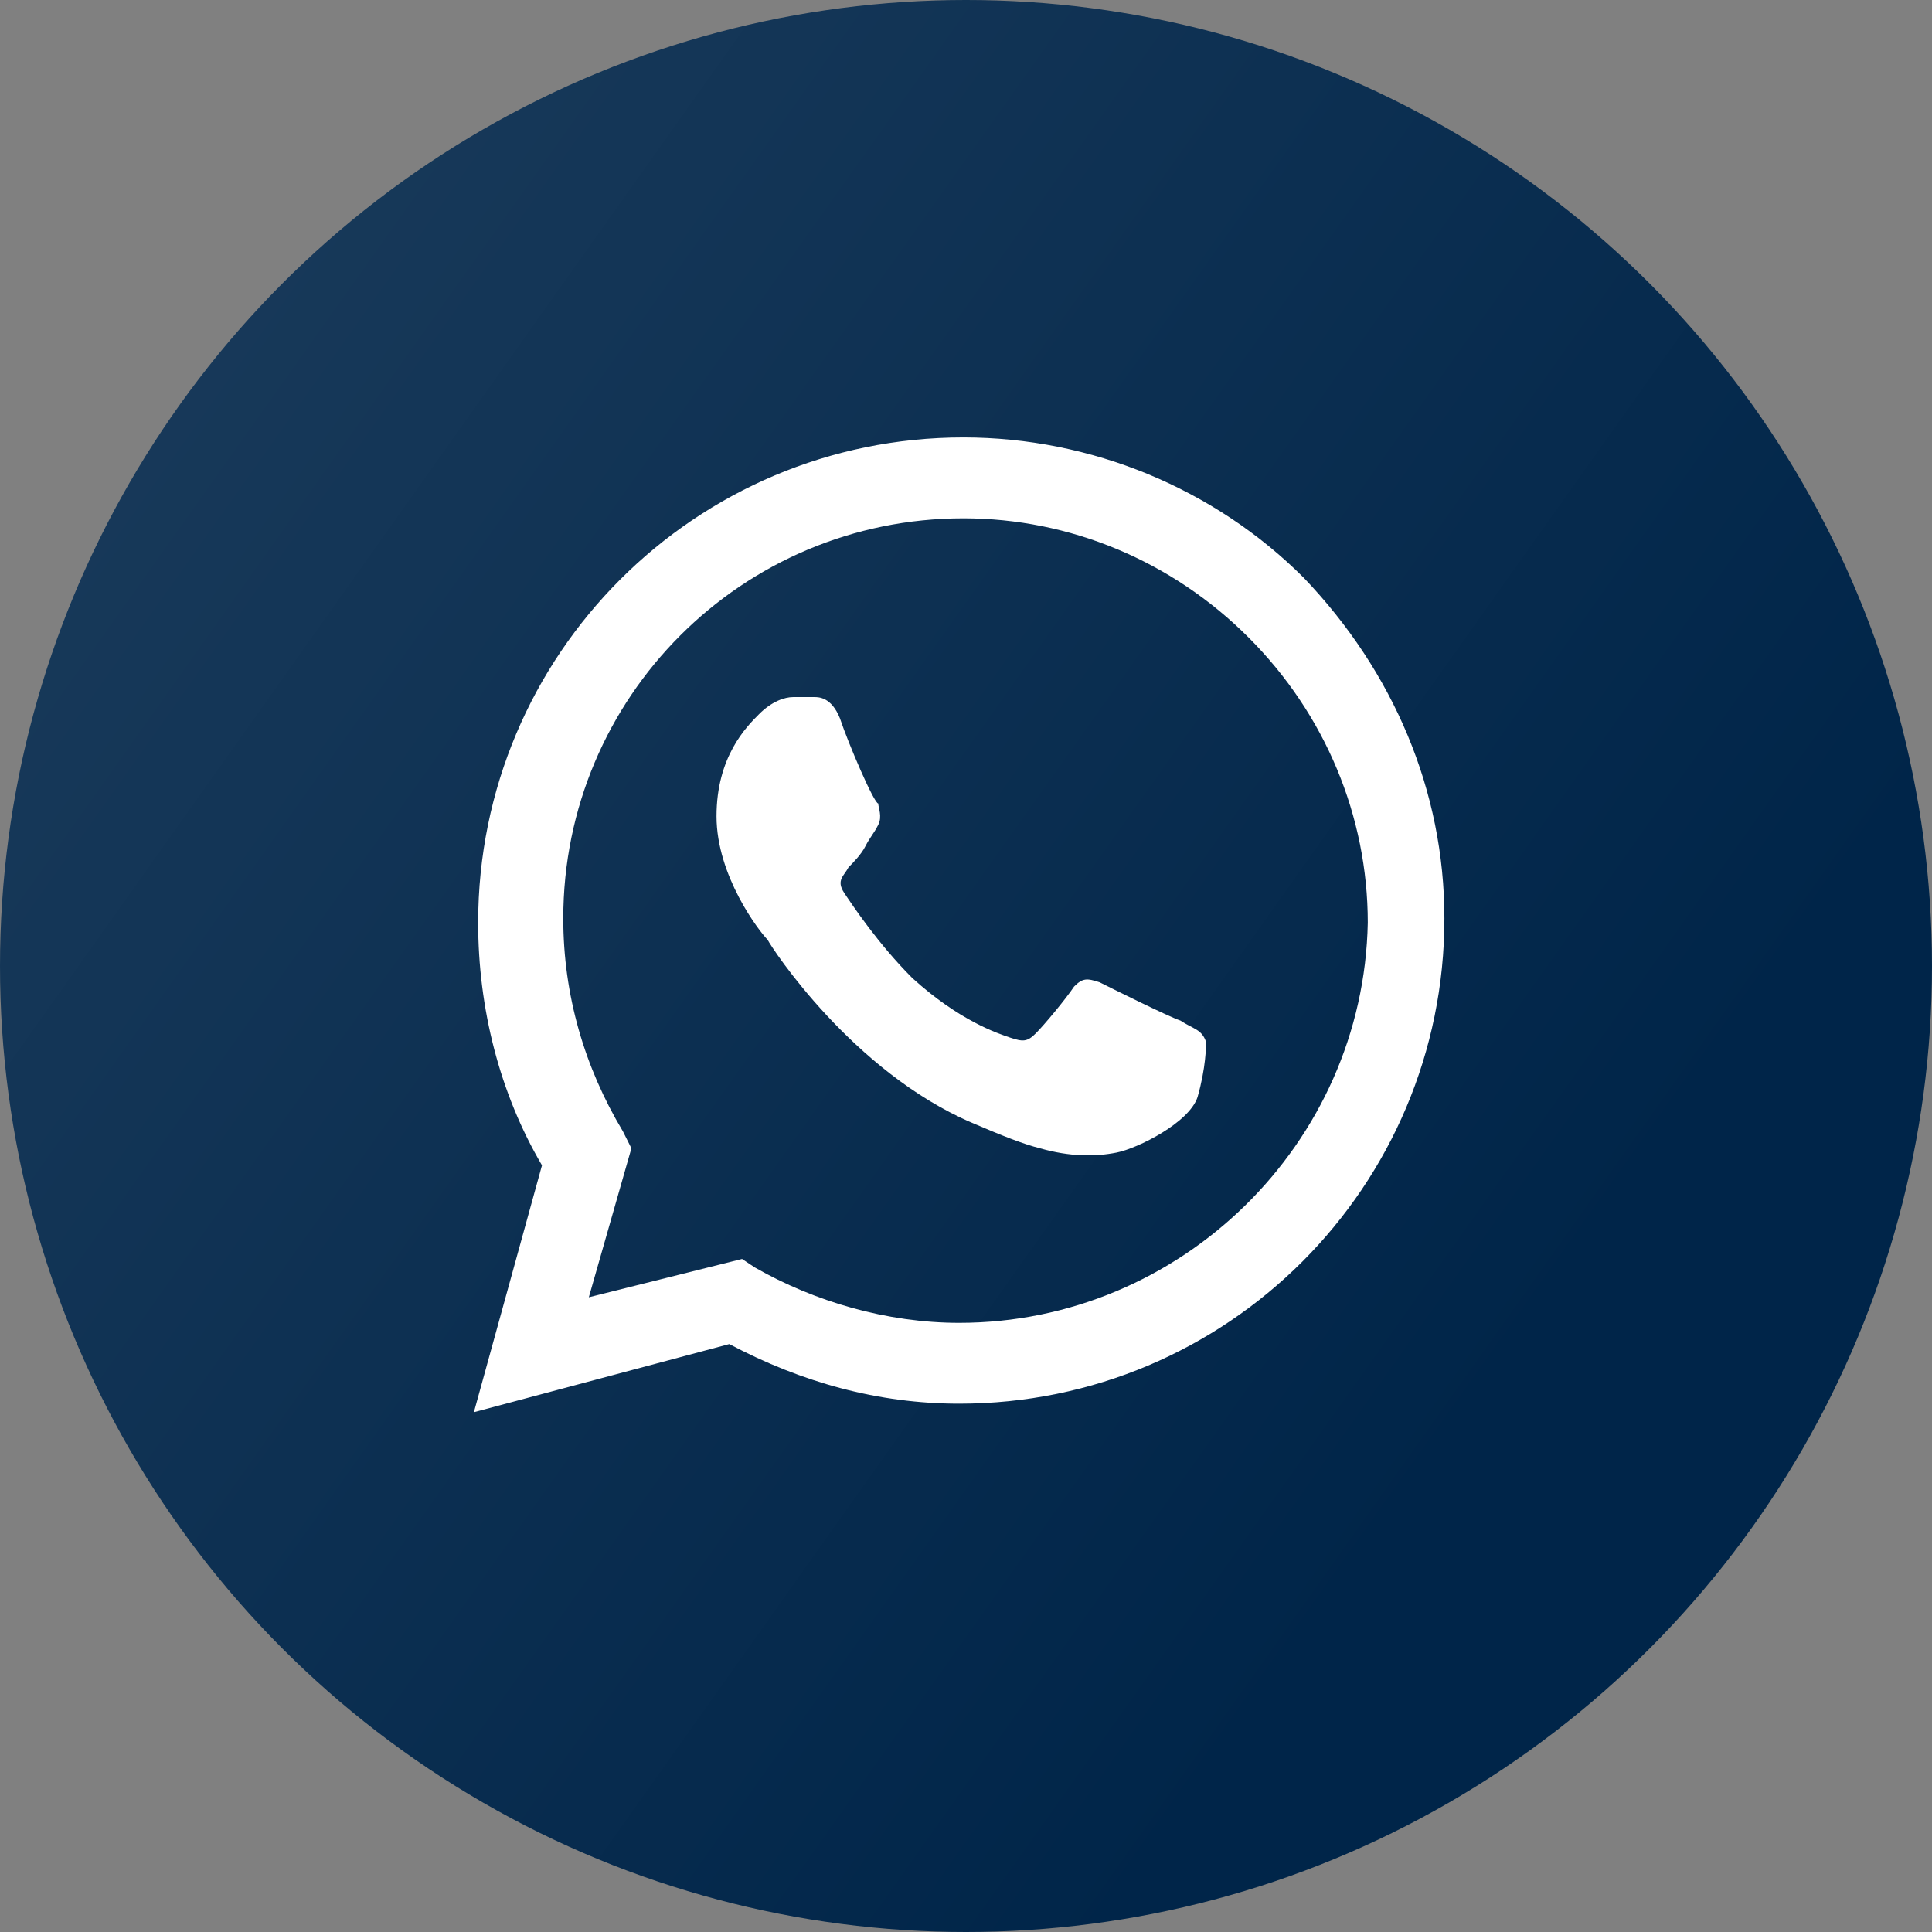 <svg width="53" height="53" viewBox="0 0 53 53" fill="none" xmlns="http://www.w3.org/2000/svg">
<rect x="0" y="0" width="53" height="53" fill="#808080" stroke="none"/>
<circle cx="26.5" cy="26.5" r="26.5" fill="url(#paint0_linear_1166_28951)"/>
<path fill-rule="evenodd" clip-rule="evenodd" d="M35.77 15.854C33.318 13.401 29.932 12 26.429 12C19.072 12 13.117 17.955 13.117 25.312C13.117 27.648 13.701 29.983 14.868 31.968L13 38.741L20.006 36.872C21.991 37.923 24.093 38.507 26.312 38.507C33.669 38.507 39.624 32.552 39.624 25.195C39.624 21.692 38.223 18.422 35.77 15.854ZM26.312 36.289C24.327 36.289 22.342 35.705 20.707 34.77L20.357 34.537L16.153 35.588L17.321 31.501L17.087 31.034C16.036 29.282 15.452 27.297 15.452 25.195C15.452 19.123 20.357 14.219 26.429 14.219C29.348 14.219 32.151 15.386 34.252 17.488C36.354 19.59 37.522 22.393 37.522 25.312C37.405 31.384 32.384 36.289 26.312 36.289ZM32.384 27.998C32.034 27.881 30.399 27.064 30.166 26.947C29.815 26.83 29.698 26.83 29.465 27.064C29.231 27.414 28.648 28.114 28.414 28.348C28.18 28.582 28.064 28.582 27.713 28.465C27.363 28.348 26.312 27.998 25.027 26.83C24.093 25.896 23.393 24.845 23.159 24.495C22.926 24.144 23.159 24.027 23.276 23.794C23.393 23.677 23.626 23.444 23.743 23.21C23.86 22.977 23.977 22.86 24.093 22.626C24.21 22.393 24.093 22.159 24.093 22.042C23.977 22.042 23.276 20.408 23.042 19.707C22.809 19.123 22.459 19.123 22.342 19.123C22.108 19.123 21.875 19.123 21.758 19.123C21.524 19.123 21.174 19.24 20.824 19.59C20.473 19.941 19.656 20.758 19.656 22.393C19.656 24.027 20.824 25.546 21.057 25.779C21.174 26.013 23.393 29.399 26.662 30.8C27.48 31.151 28.064 31.384 28.531 31.501C29.348 31.735 30.049 31.735 30.633 31.618C31.216 31.501 32.618 30.8 32.851 30.1C33.085 29.282 33.085 28.698 33.085 28.582C32.968 28.231 32.734 28.231 32.384 27.998Z" fill="white"/>
<defs>
<linearGradient id="paint0_linear_1166_28951" x1="5.148" y1="-1.56821e-07" x2="58.558" y2="37.919" gradientUnits="userSpaceOnUse">
<stop stop-color="#1A3B5B"/>
<stop offset="0.788" stop-color="#002549"/>
</linearGradient>
</defs>
</svg>
